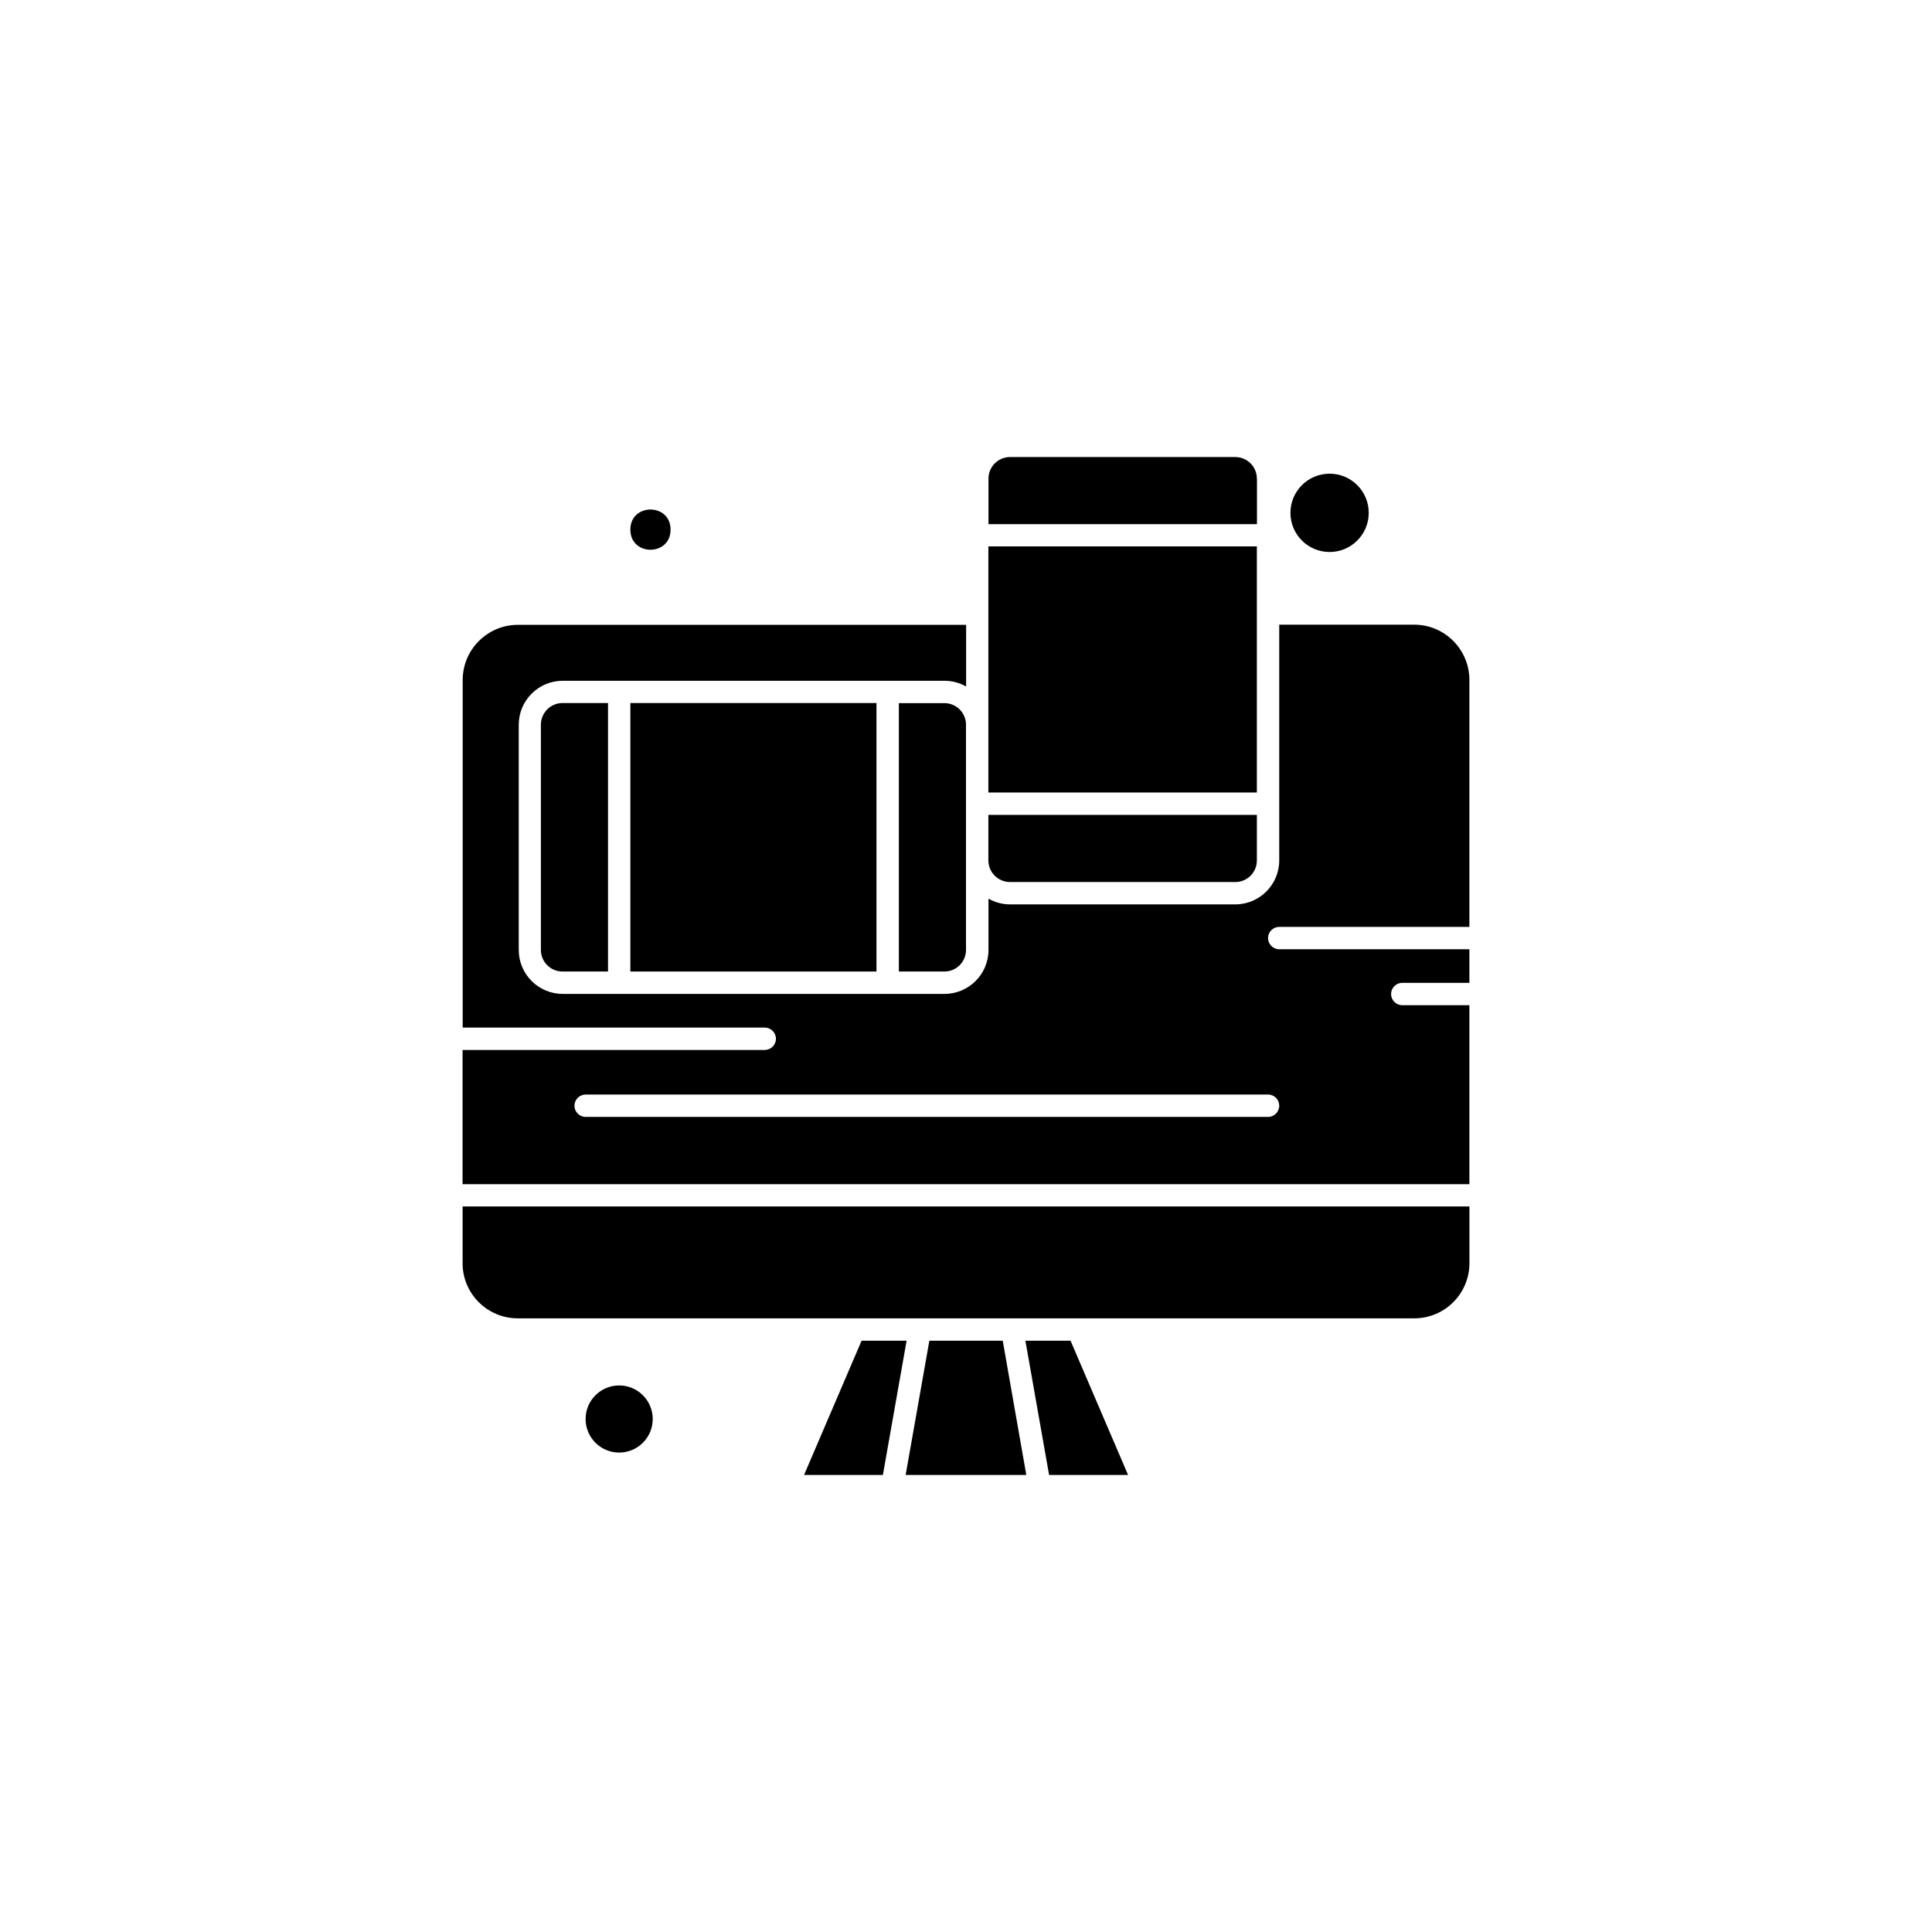 <?xml version="1.0" encoding="UTF-8"?>
<!-- Uploaded to: ICON Repo, www.svgrepo.com, Generator: ICON Repo Mixer Tools -->
<svg fill="#000000" width="800px" height="800px" version="1.1" viewBox="144 144 512 512" xmlns="http://www.w3.org/2000/svg">
 <g fill-rule="evenodd">
  <path d="m477.08 288.8h-71.152v65.223h71.152z"/>
  <path d="m477.08 270.84c0-3.176-2.578-5.719-5.719-5.719h-59.684c-3.176 0-5.719 2.578-5.719 5.719v12.07h71.152v-12.07h-0.035z"/>
  <path d="m372.33 499.3-15.246 35.578h20.891l6.285-35.578z"/>
  <path d="m390.29 499.3-6.285 35.578h31.977l-6.246-35.578z"/>
  <path d="m411.68 377.75h59.684c3.176 0 5.719-2.578 5.719-5.719v-12.07h-71.152v12.07c0 3.141 2.574 5.719 5.754 5.719z"/>
  <path d="m321.71 284.36c0 7.106-10.66 7.106-10.66 0s10.66-7.106 10.66 0"/>
  <path d="m506.73 279.91c0 5.731-4.644 10.375-10.375 10.375-5.731 0-10.375-4.644-10.375-10.375 0-5.731 4.644-10.379 10.375-10.379 5.731 0 10.375 4.648 10.375 10.379"/>
  <path d="m316.98 520.05c0 4.914-3.981 8.895-8.895 8.895-4.91 0-8.895-3.981-8.895-8.895 0-4.91 3.984-8.891 8.895-8.891 4.914 0 8.895 3.981 8.895 8.891"/>
  <path d="m287.34 336.06v59.684c0 3.176 2.578 5.719 5.719 5.719h12.07v-71.152h-12.07c-3.141 0-5.719 2.578-5.719 5.754z"/>
  <path d="m518.8 309.55h-35.789v62.473c0 6.426-5.223 11.648-11.648 11.648h-59.684c-2.082 0-4.023-0.562-5.719-1.516v13.59c0 6.426-5.223 11.648-11.648 11.648h-101.19c-6.426 0-11.648-5.223-11.648-11.648v-59.684c0-6.426 5.223-11.648 11.648-11.648h101.19c2.082 0 4.023 0.562 5.719 1.516v-16.34h-118.8c-8.047 0-14.613 6.566-14.613 14.613v92.117h80.047c1.625 0 2.965 1.34 2.965 2.965s-1.34 2.965-2.965 2.965h-80.082v35.578h266.82v-47.438h-17.789c-1.625 0-2.965-1.34-2.965-2.965s1.34-2.965 2.965-2.965h17.789v-8.895h-50.398c-1.625 0-2.965-1.34-2.965-2.965s1.34-2.965 2.965-2.965h50.398v-65.438c0-8.082-6.566-14.648-14.613-14.648zm-35.789 127.48c0 1.625-1.34 2.965-2.965 2.965h-180.85c-1.625 0-2.965-1.34-2.965-2.965s1.34-2.965 2.965-2.965h180.85c1.66 0 2.965 1.34 2.965 2.965z"/>
  <path d="m382.21 330.31v71.152h12.07c3.176 0 5.719-2.578 5.719-5.719v-59.684c0-3.176-2.578-5.719-5.719-5.719h-12.07v-0.035z"/>
  <path d="m311.05 330.31h65.223v71.152h-65.223z"/>
  <path d="m415.74 499.3 6.281 35.578h20.93l-15.246-35.578z"/>
  <path d="m266.59 478.76c0 8.082 6.566 14.613 14.613 14.613h237.6c8.082 0 14.613-6.566 14.613-14.613v-15.035h-266.82v15.035z"/>
 </g>
</svg>